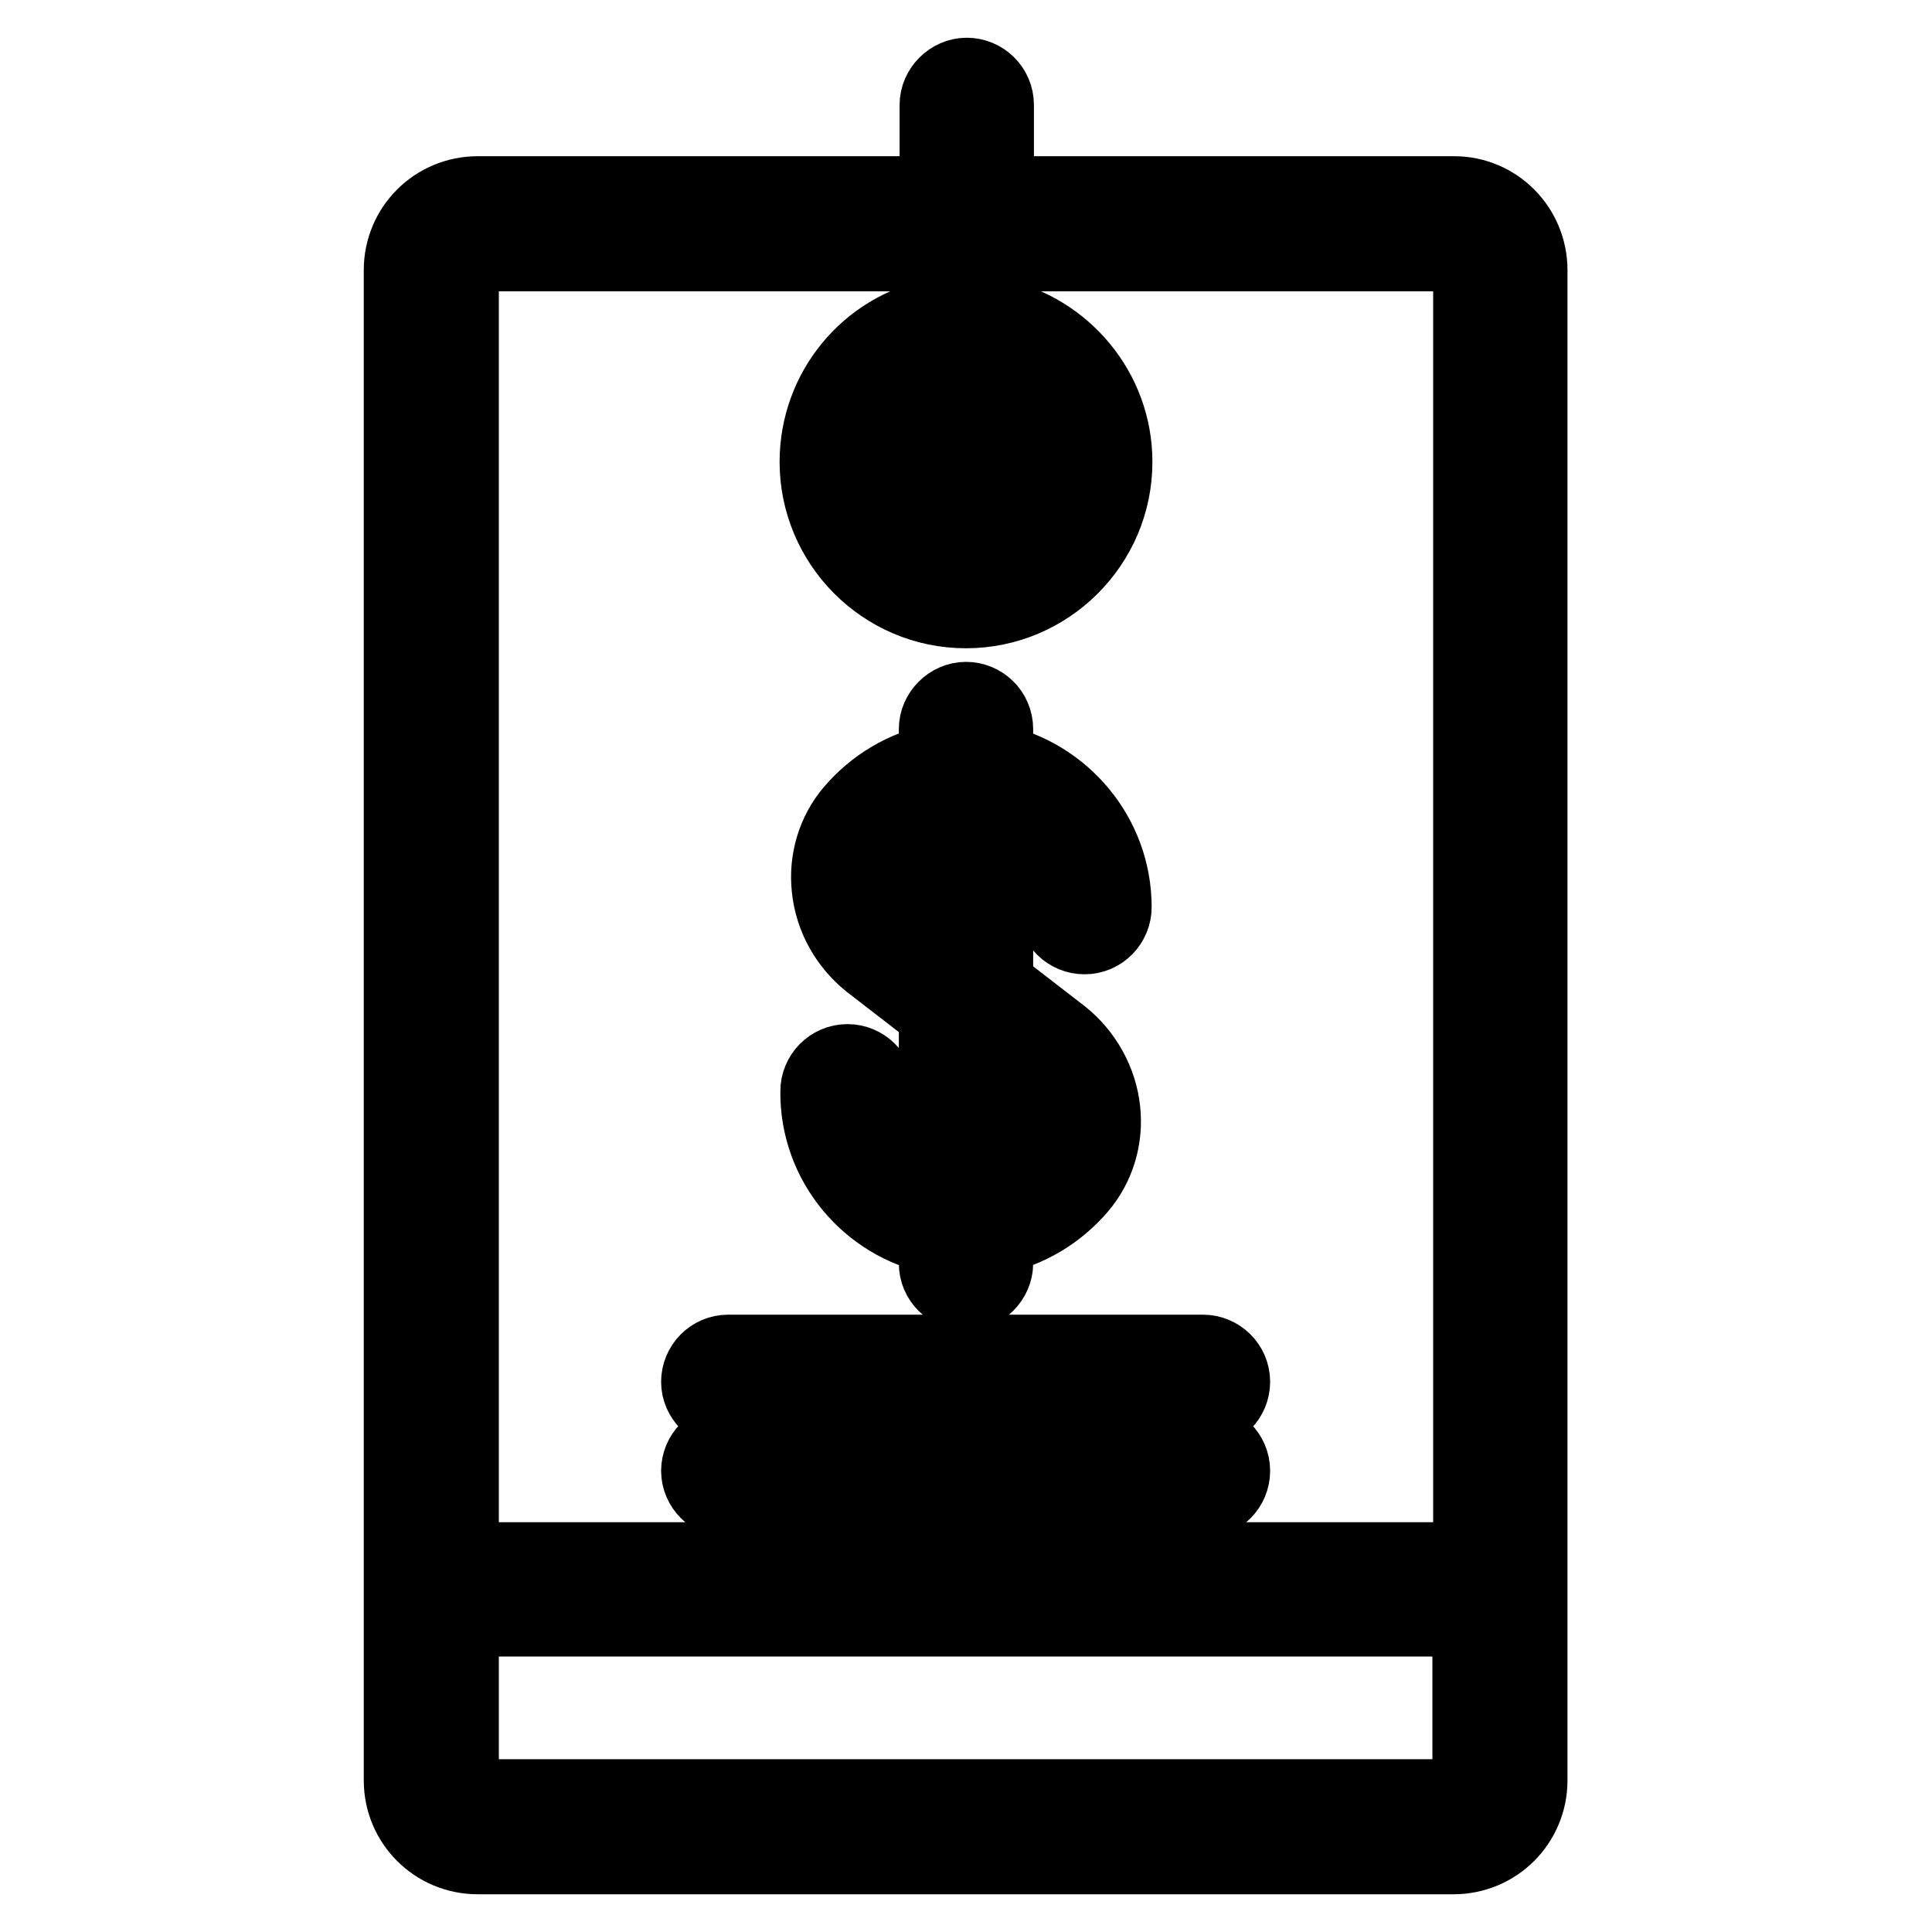 <?xml version="1.0" encoding="utf-8"?>
<!-- Svg Vector Icons : http://www.onlinewebfonts.com/icon -->
<!DOCTYPE svg PUBLIC "-//W3C//DTD SVG 1.1//EN" "http://www.w3.org/Graphics/SVG/1.1/DTD/svg11.dtd">
<svg version="1.1" xmlns="http://www.w3.org/2000/svg" xmlns:xlink="http://www.w3.org/1999/xlink" x="0px" y="0px" viewBox="0 0 256 256" enable-background="new 0 0 256 256" xml:space="preserve">
<g> <path stroke-width="10" fill-opacity="0" stroke="#000000"  d="M192.7,25.7h-60.7V13.9c0-2.2-1.8-3.9-3.9-3.9s-3.9,1.8-3.9,3.9v11.8H63.3c-5.6,0-10.1,4.5-10.1,10.1v200.1 c0,5.6,4.5,10.1,10.1,10.1h129.3c5.6,0,10.1-4.5,10.1-10.1V35.8C202.7,30.2,198.2,25.7,192.7,25.7z M63.3,33.6h60.7v8.3 c-9,1.8-15.7,9.8-15.7,19.3c0,10.8,8.8,19.7,19.7,19.7c10.8,0,19.7-8.8,19.7-19.7c0-9.5-6.8-17.4-15.7-19.3v-8.3h60.7 c1.2,0,2.2,1,2.2,2.2v170.9H61.1V35.8C61.1,34.6,62.1,33.6,63.3,33.6z M128,65.1c2.2,0,3.9-1.8,3.9-3.9V50.1 c4.6,1.6,7.9,6,7.9,11.1c0,6.5-5.3,11.8-11.8,11.8s-11.8-5.3-11.8-11.8c0-5.1,3.3-9.4,7.9-11.1v11.1 C124.1,63.3,125.8,65.1,128,65.1z M192.7,238.1H63.3c-1.2,0-2.2-1-2.2-2.2v-21.4h133.7v21.4C194.9,237.1,193.9,238.1,192.7,238.1z  M124.1,163.9v3.5c0,2.2,1.8,3.9,3.9,3.9s3.9-1.8,3.9-3.9v-3.5c4.3-0.9,8.2-3.2,11.1-6.6c2.4-2.8,3.5-6.5,3.1-10.2 c-0.4-3.8-2.4-7.4-5.4-9.8l-8.8-6.8v-21.4c4.6,1.6,7.9,6,7.9,11.1c0,2.2,1.8,3.9,3.9,3.9c2.2,0,3.9-1.8,3.9-3.9 c0-9.5-6.8-17.4-15.7-19.3v-4.3c0-2.2-1.8-3.9-3.9-3.9s-3.9,1.8-3.9,3.9v4.3c-4.3,0.9-8.2,3.2-11.1,6.6c-2.4,2.8-3.5,6.5-3.1,10.2 c0.4,3.9,2.4,7.4,5.4,9.8l8.8,6.8v21.4c-4.6-1.6-7.9-6-7.9-11.1c0-2.2-1.8-3.9-3.9-3.9c-2.2,0-3.9,1.8-3.9,3.9 C108.3,154.1,115.1,162.1,124.1,163.9z M120.1,121.3c-1.4-1.1-2.3-2.7-2.4-4.4c-0.2-1.6,0.3-3.2,1.3-4.3c1.4-1.6,3.1-2.8,5.1-3.4 v15.3L120.1,121.3z M135.9,143.5c1.4,1.1,2.3,2.7,2.4,4.4c0.2,1.6-0.3,3.2-1.3,4.3c-1.4,1.6-3.1,2.8-5.1,3.4v-15.3L135.9,143.5z  M96.5,187h62.9c2.2,0,3.9-1.8,3.9-3.9c0-2.2-1.8-3.9-3.9-3.9H96.5c-2.2,0-3.9,1.8-3.9,3.9C92.6,185.2,94.4,187,96.5,187z  M96.5,198.8h62.9c2.2,0,3.9-1.8,3.9-3.9c0-2.2-1.8-3.9-3.9-3.9H96.5c-2.2,0-3.9,1.8-3.9,3.9C92.6,197,94.4,198.8,96.5,198.8z"/></g>
</svg>